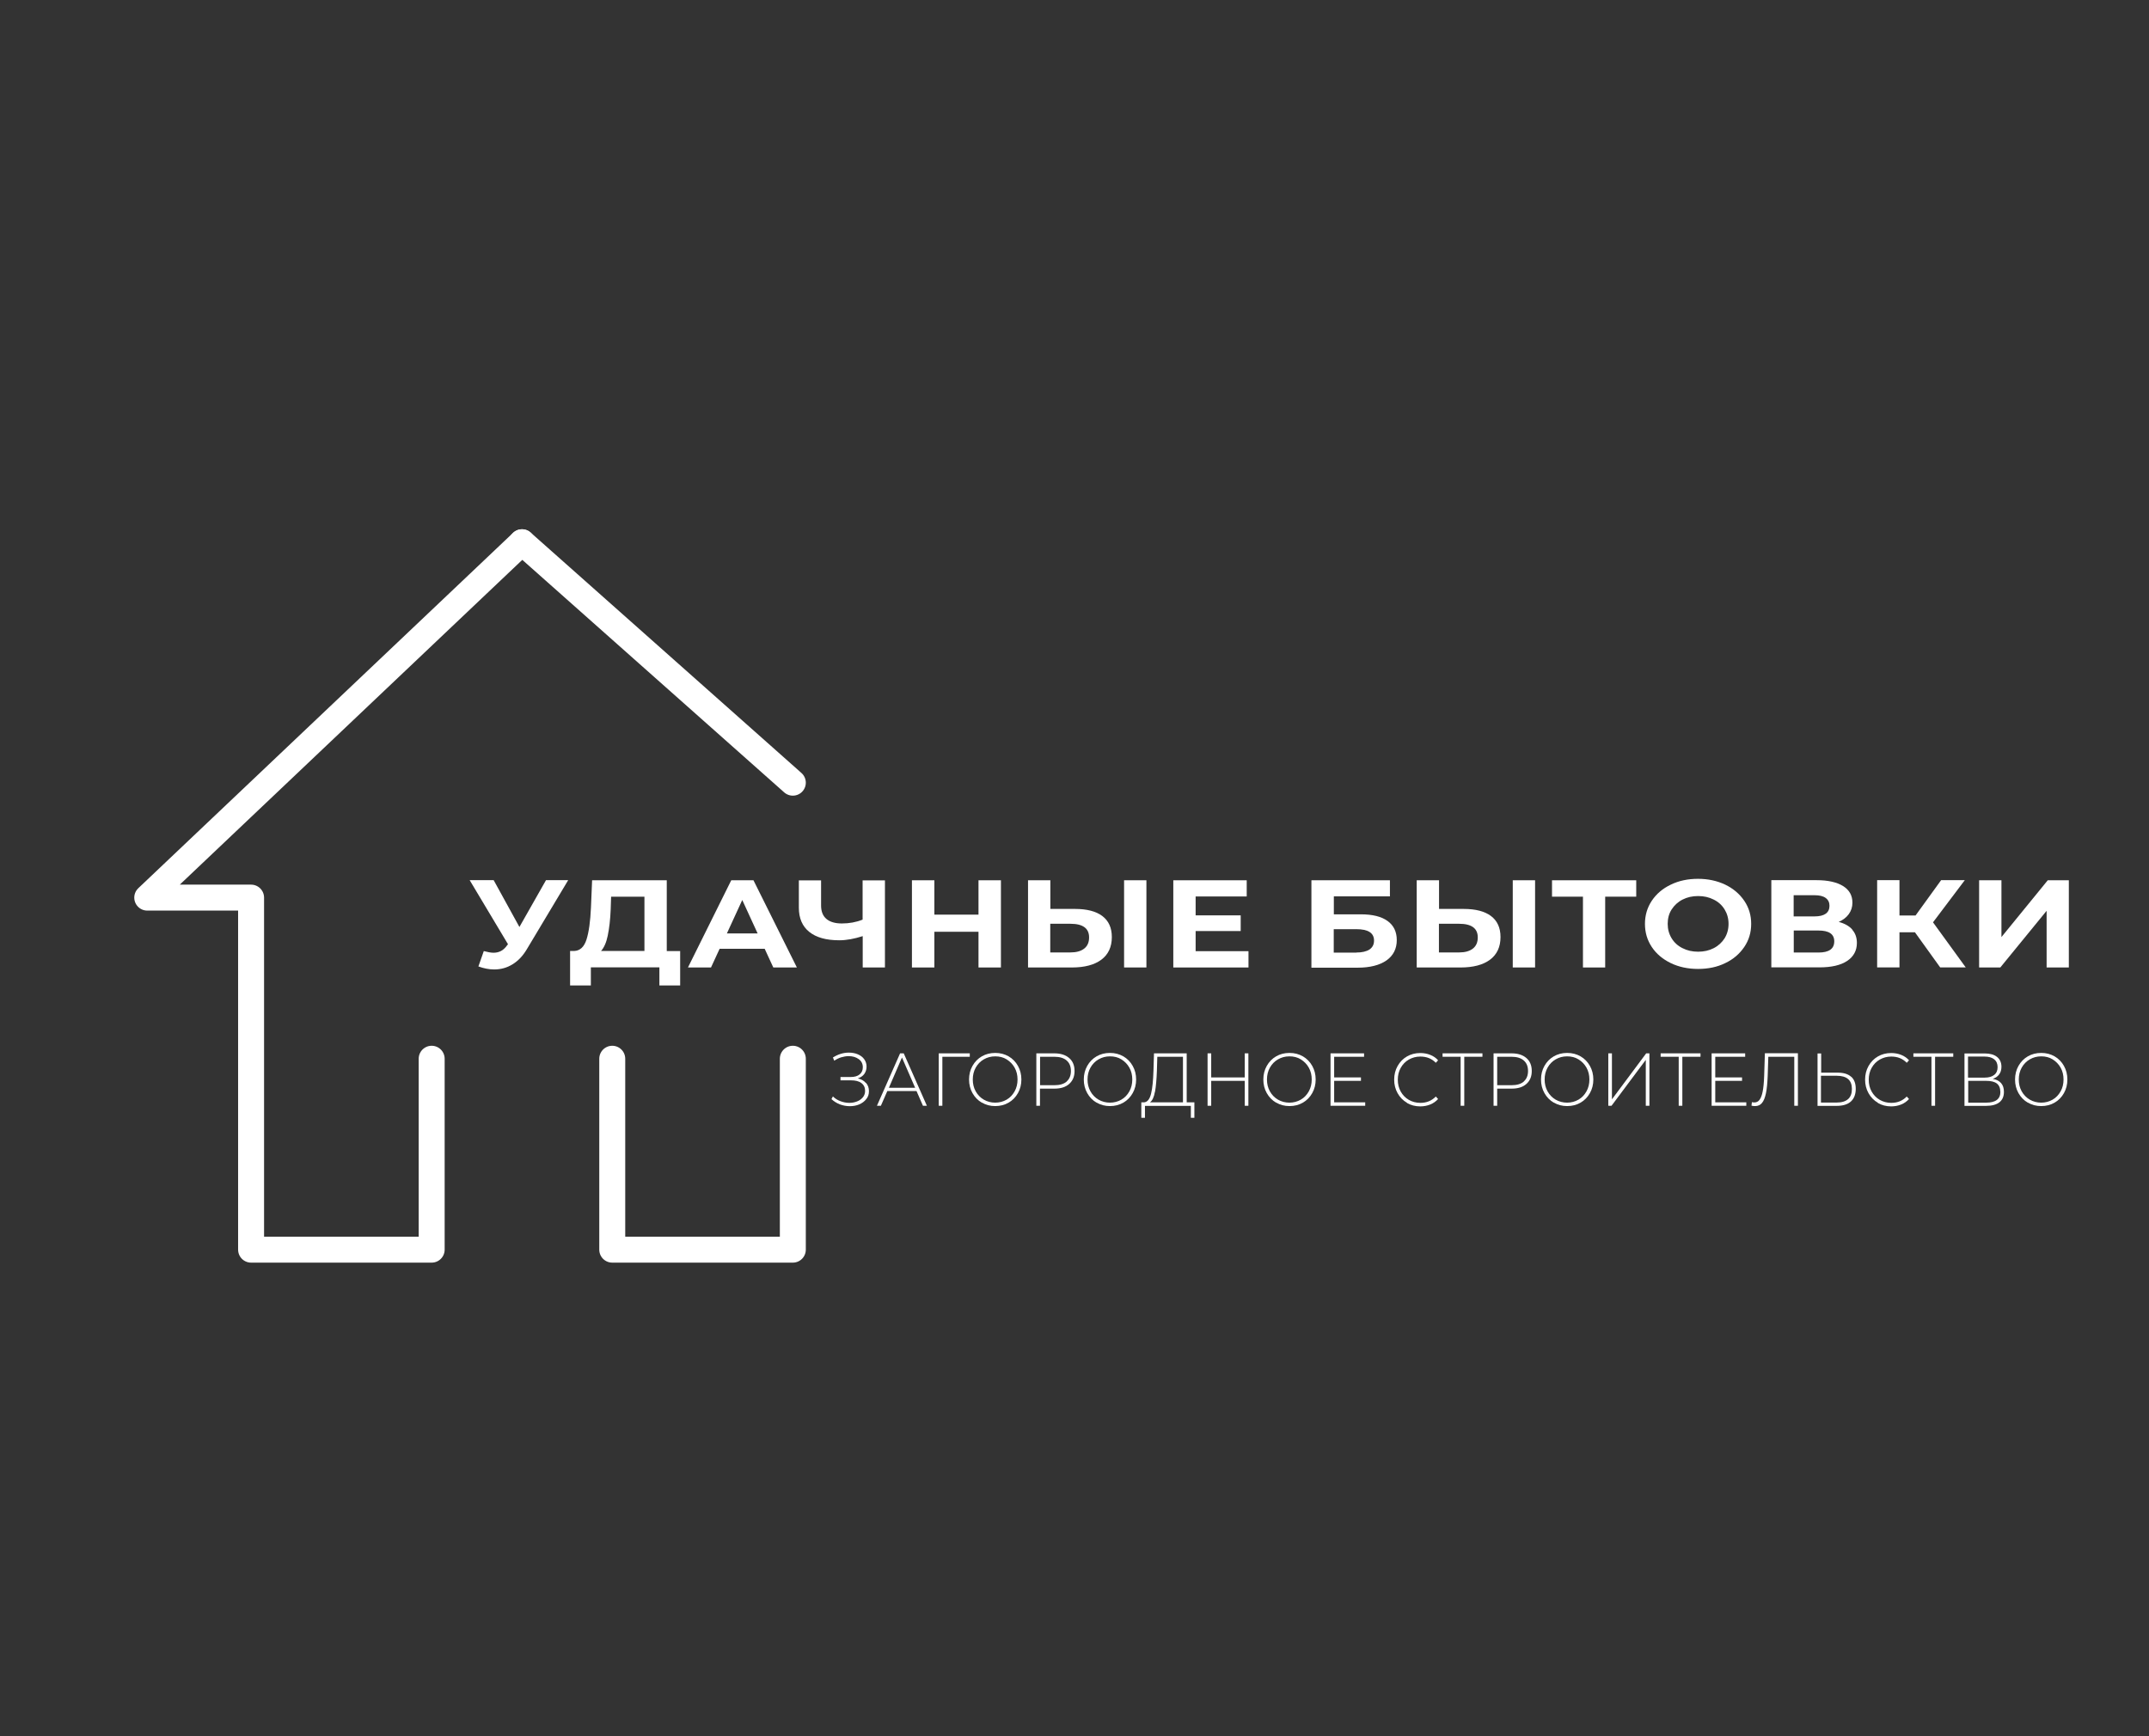 <?xml version="1.0" encoding="UTF-8"?> <svg xmlns="http://www.w3.org/2000/svg" id="_Слой_1" data-name="Слой_1" viewBox="0 0 206.95 167.22"><rect x="0" y="0" width="206.95" height="167.22" fill="#333333" stroke="none"/><defs><style> .cls-1 { fill: none; stroke: #fff; stroke-linecap: round; stroke-linejoin: round; stroke-width: 2.5px; } .cls-2 { fill: #fff; } </style></defs><polyline class="cls-1" points="41.57 101.98 41.57 120.37 24.18 120.37 24.18 86.46 14.18 86.46 50.27 52.23"></polyline><polyline class="cls-1" points="76.35 101.98 76.35 120.37 58.96 120.37 58.96 101.98"></polyline><line class="cls-1" x1="50.27" y1="52.23" x2="76.35" y2="75.39"></line><g><path class="cls-2" d="M54.71,84.79l-3.98,6.65c-.38.64-.84,1.12-1.38,1.45s-1.12.49-1.76.49c-.49,0-1-.1-1.52-.29l.52-1.48c.37.1.69.16.94.16.27,0,.51-.06.72-.17s.41-.3.59-.55l.08-.1-3.69-6.17h2.31l2.48,4.51,2.56-4.51h2.12Z"></path><path class="cls-2" d="M65.5,91.6v3.32h-2v-1.74h-6.6v1.74h-2v-3.32h.39c.56-.02.96-.38,1.19-1.1.23-.72.37-1.75.43-3.08l.11-2.63h7.19v6.82h1.31ZM58.53,90.11c-.14.68-.36,1.17-.65,1.49h4.18v-5.23h-3.21l-.04,1.22c-.04,1-.14,1.84-.28,2.51Z"></path><path class="cls-2" d="M73.64,91.39h-4.34l-.83,1.8h-2.22l4.17-8.4h2.14l4.18,8.4h-2.27l-.83-1.8ZM72.96,89.91l-1.48-3.22-1.48,3.22h2.96Z"></path><path class="cls-2" d="M85.22,84.79v8.4h-2.14v-3.02c-.81.26-1.56.4-2.26.4-1.26,0-2.22-.27-2.89-.81-.67-.54-1-1.32-1-2.33v-2.63h2.14v2.41c0,.58.17,1.01.51,1.3s.84.44,1.49.44c.71,0,1.38-.12,2-.37v-3.78h2.14Z"></path><path class="cls-2" d="M96.39,84.79v8.4h-2.16v-3.44h-4.25v3.44h-2.16v-8.4h2.16v3.31h4.25v-3.31h2.16Z"></path><path class="cls-2" d="M106.15,88.23c.61.46.92,1.13.92,2.03,0,.95-.34,1.68-1.01,2.18-.67.5-1.62.75-2.84.75h-4.22v-8.4h2.15v2.76h2.38c1.14,0,2.02.23,2.62.68ZM104.41,91.37c.32-.25.47-.61.47-1.08,0-.87-.6-1.31-1.79-1.31h-1.95v2.76h1.95c.56,0,1-.12,1.32-.37ZM108.25,84.79h2.15v8.4h-2.15v-8.4Z"></path><path class="cls-2" d="M120.23,91.63v1.56h-7.24v-8.4h7.07v1.56h-4.92v1.82h4.34v1.51h-4.34v1.94h5.09Z"></path><path class="cls-2" d="M126.3,84.79h7.55v1.55h-5.4v1.73h2.59c1.13,0,1.99.21,2.58.64.59.42.89,1.04.89,1.84,0,.84-.33,1.49-.99,1.96-.66.46-1.59.7-2.79.7h-4.44v-8.4ZM130.61,91.75c.55,0,.97-.1,1.27-.29.29-.2.44-.48.44-.86,0-.74-.57-1.1-1.71-1.1h-2.17v2.26h2.17Z"></path><path class="cls-2" d="M143.58,88.23c.61.46.92,1.13.92,2.03,0,.95-.34,1.68-1.01,2.18-.67.5-1.62.75-2.84.75h-4.22v-8.4h2.15v2.76h2.38c1.14,0,2.02.23,2.62.68ZM141.84,91.37c.32-.25.47-.61.47-1.08,0-.87-.6-1.31-1.79-1.31h-1.95v2.76h1.95c.56,0,1-.12,1.32-.37ZM145.68,84.79h2.15v8.4h-2.15v-8.4Z"></path><path class="cls-2" d="M157.57,86.37h-2.99v6.82h-2.14v-6.82h-2.98v-1.58h8.11v1.58Z"></path><path class="cls-2" d="M160.9,92.77c-.78-.38-1.39-.89-1.83-1.55-.44-.66-.66-1.4-.66-2.23s.22-1.57.66-2.23,1.05-1.18,1.83-1.55c.78-.38,1.65-.56,2.62-.56s1.84.19,2.62.56c.78.38,1.38.89,1.83,1.55s.67,1.4.67,2.23-.22,1.57-.67,2.23c-.45.66-1.05,1.18-1.83,1.55-.77.38-1.65.56-2.62.56s-1.85-.19-2.62-.56ZM165.03,91.33c.45-.23.79-.55,1.05-.95.25-.41.38-.87.38-1.39s-.13-.98-.38-1.39-.6-.73-1.05-.95c-.45-.23-.94-.34-1.5-.34s-1.05.11-1.5.34c-.45.23-.79.55-1.05.95s-.38.87-.38,1.39.13.98.38,1.39c.25.41.6.73,1.05.95.45.23.94.34,1.5.34s1.05-.11,1.5-.34Z"></path><path class="cls-2" d="M178.37,89.55c.3.34.45.77.45,1.27,0,.74-.31,1.32-.94,1.74s-1.53.62-2.69.62h-4.61v-8.4h4.36c1.09,0,1.93.19,2.54.56.61.38.91.91.91,1.61,0,.42-.12.78-.35,1.1s-.56.57-.97.75c.57.15,1.01.4,1.31.74ZM172.73,88.27h2.02c.47,0,.83-.09,1.07-.26.24-.17.36-.43.36-.76s-.12-.58-.37-.76c-.25-.18-.6-.26-1.06-.26h-2.02v2.04ZM176.64,90.67c0-.7-.51-1.04-1.52-1.04h-2.38v2.12h2.38c1.02,0,1.52-.36,1.52-1.08Z"></path><path class="cls-2" d="M184.42,89.8h-1.5v3.38h-2.15v-8.4h2.15v3.4h1.55l2.46-3.4h2.28l-3.06,4.06,3.15,4.34h-2.46l-2.43-3.38Z"></path><path class="cls-2" d="M190.59,84.79h2.15v5.47l4.46-5.47h2.03v8.4h-2.14v-5.46l-4.46,5.46h-2.04v-8.4Z"></path></g><g><path class="cls-2" d="M83.4,104.31c.19.22.28.48.28.79s-.08.55-.26.77c-.17.22-.4.39-.68.51-.28.12-.58.17-.91.17s-.63-.06-.94-.17c-.31-.12-.58-.29-.82-.51l.14-.26c.21.21.46.36.73.46.27.1.55.16.84.16s.53-.05.76-.14c.23-.09.42-.23.56-.4.14-.17.21-.38.21-.62,0-.32-.12-.57-.36-.75s-.58-.26-1.01-.26h-1v-.32h.98c.37,0,.66-.08.86-.25.21-.17.31-.4.31-.69,0-.33-.13-.59-.39-.78-.26-.19-.58-.29-.97-.29-.24,0-.47.04-.71.11s-.46.18-.68.33l-.13-.31c.24-.15.49-.27.75-.35.26-.08.52-.12.78-.12.31,0,.6.05.86.16.26.11.47.26.62.47s.23.44.23.72-.08.51-.22.71c-.15.2-.36.34-.62.42.33.08.58.22.77.44Z"></path><path class="cls-2" d="M88.26,105.09h-2.81l-.62,1.42h-.38l2.23-5.05h.35l2.23,5.05h-.38l-.62-1.42ZM88.13,104.78l-1.27-2.92-1.26,2.92h2.54Z"></path><path class="cls-2" d="M93.39,101.79h-2.64v4.72h-.35v-5.05h2.99v.33Z"></path><path class="cls-2" d="M94.55,106.21c-.38-.22-.68-.53-.9-.92s-.33-.83-.33-1.31.11-.92.33-1.31.52-.7.9-.92c.38-.22.81-.33,1.29-.33s.9.11,1.29.33c.38.22.68.53.9.92s.33.83.33,1.31-.11.92-.33,1.31c-.22.39-.52.7-.9.92-.38.22-.81.33-1.29.33s-.9-.11-1.29-.34ZM96.94,105.92c.33-.19.58-.46.77-.8.19-.34.28-.72.28-1.14s-.09-.8-.28-1.14c-.19-.34-.45-.6-.77-.8s-.69-.29-1.1-.29-.77.1-1.1.29-.59.46-.78.8c-.19.34-.28.72-.28,1.14s.09.8.28,1.14c.19.34.45.61.78.8s.7.29,1.1.29.77-.1,1.1-.29Z"></path><path class="cls-2" d="M102.96,101.91c.35.3.52.72.52,1.25s-.17.94-.52,1.25-.82.45-1.43.45h-1.38v1.65h-.35v-5.05h1.73c.61,0,1.08.15,1.43.45ZM102.72,104.17c.27-.24.41-.57.41-1.01s-.14-.78-.41-1.01c-.27-.24-.67-.36-1.18-.36h-1.38v2.74h1.38c.52,0,.91-.12,1.18-.35Z"></path><path class="cls-2" d="M105.6,106.21c-.38-.22-.68-.53-.9-.92s-.33-.83-.33-1.31.11-.92.33-1.31.52-.7.9-.92c.38-.22.81-.33,1.29-.33s.9.11,1.29.33c.38.22.68.53.9.92s.33.83.33,1.31-.11.92-.33,1.31c-.22.39-.52.7-.9.92-.38.22-.81.33-1.29.33s-.9-.11-1.29-.34ZM107.99,105.92c.33-.19.58-.46.77-.8.19-.34.28-.72.28-1.14s-.09-.8-.28-1.14c-.19-.34-.45-.6-.77-.8s-.69-.29-1.1-.29-.77.1-1.1.29-.59.46-.78.8c-.19.34-.28.72-.28,1.14s.09.8.28,1.14c.19.34.45.61.78.8s.7.29,1.1.29.77-.1,1.1-.29Z"></path><path class="cls-2" d="M115.02,106.18v1.49h-.34v-1.15h-4.42v1.15h-.35v-1.49h.27c.32-.03.54-.31.67-.84.13-.53.2-1.27.23-2.22l.05-1.66h3.15v4.72h.75ZM111.22,105.16c-.09.52-.25.86-.48,1.02h3.18v-4.39h-2.47l-.04,1.36c-.03.82-.09,1.49-.18,2.01Z"></path><path class="cls-2" d="M120.22,101.46v5.05h-.35v-2.4h-3.23v2.4h-.35v-5.05h.35v2.32h3.23v-2.32h.35Z"></path><path class="cls-2" d="M122.89,106.21c-.38-.22-.68-.53-.9-.92s-.33-.83-.33-1.31.11-.92.33-1.31.52-.7.9-.92c.38-.22.81-.33,1.29-.33s.9.11,1.29.33c.38.22.68.53.9.92s.33.83.33,1.31-.11.92-.33,1.31c-.22.39-.52.7-.9.92-.38.22-.81.33-1.29.33s-.9-.11-1.29-.34ZM125.27,105.92c.33-.19.58-.46.77-.8.19-.34.28-.72.28-1.14s-.09-.8-.28-1.14c-.19-.34-.45-.6-.77-.8s-.69-.29-1.1-.29-.77.1-1.1.29-.59.46-.78.8c-.19.34-.28.72-.28,1.14s.09.8.28,1.14c.19.34.45.61.78.8s.7.29,1.1.29.77-.1,1.1-.29Z"></path><path class="cls-2" d="M131.47,106.18v.33h-3.34v-5.05h3.23v.33h-2.88v1.99h2.58v.33h-2.58v2.07h2.99Z"></path><path class="cls-2" d="M135.49,106.22c-.38-.22-.68-.53-.9-.92-.22-.39-.33-.83-.33-1.31s.11-.92.33-1.31.52-.7.9-.92c.38-.22.81-.33,1.28-.33.35,0,.67.06.97.18s.55.29.75.52l-.22.24c-.39-.4-.88-.6-1.49-.6-.41,0-.77.1-1.11.29-.33.19-.59.46-.78.8-.19.34-.28.72-.28,1.14s.09.8.28,1.14c.19.34.45.61.78.8.33.19.7.29,1.11.29.6,0,1.09-.2,1.49-.61l.22.24c-.21.23-.46.41-.76.53-.3.12-.62.18-.96.18-.47,0-.9-.11-1.28-.33Z"></path><path class="cls-2" d="M142.75,101.79h-1.74v4.72h-.35v-4.72h-1.74v-.33h3.84v.33Z"></path><path class="cls-2" d="M146.99,101.91c.35.3.52.72.52,1.25s-.17.94-.52,1.25-.82.45-1.43.45h-1.38v1.65h-.35v-5.05h1.73c.61,0,1.08.15,1.43.45ZM146.74,104.17c.27-.24.41-.57.41-1.01s-.14-.78-.41-1.01c-.27-.24-.67-.36-1.18-.36h-1.38v2.74h1.38c.52,0,.91-.12,1.18-.35Z"></path><path class="cls-2" d="M149.63,106.21c-.38-.22-.68-.53-.9-.92s-.33-.83-.33-1.31.11-.92.33-1.31.52-.7.9-.92c.38-.22.81-.33,1.29-.33s.9.11,1.29.33c.38.22.68.53.9.92s.33.83.33,1.31-.11.92-.33,1.31c-.22.39-.52.7-.9.92-.38.22-.81.33-1.29.33s-.9-.11-1.29-.34ZM152.01,105.92c.33-.19.58-.46.77-.8.19-.34.28-.72.28-1.14s-.09-.8-.28-1.14c-.19-.34-.45-.6-.77-.8s-.69-.29-1.1-.29-.77.1-1.1.29-.59.46-.78.8c-.19.34-.28.72-.28,1.14s.09.8.28,1.14c.19.34.45.61.78.8s.7.29,1.1.29.77-.1,1.1-.29Z"></path><path class="cls-2" d="M154.88,101.46h.35v4.43l3.3-4.43h.31v5.05h-.35v-4.42l-3.3,4.42h-.31v-5.05Z"></path><path class="cls-2" d="M163.75,101.79h-1.74v4.72h-.35v-4.72h-1.74v-.33h3.84v.33Z"></path><path class="cls-2" d="M168.17,106.18v.33h-3.34v-5.05h3.23v.33h-2.88v1.99h2.58v.33h-2.58v2.07h2.99Z"></path><path class="cls-2" d="M173.14,101.46v5.05h-.35v-4.72h-2.5l-.06,1.85c-.03.69-.08,1.25-.17,1.67-.09.42-.21.73-.38.93s-.38.3-.66.3c-.12,0-.24-.01-.35-.04l.04-.34c.08.02.15.03.23.03.21,0,.38-.08.51-.26s.23-.44.3-.81c.07-.37.12-.86.14-1.48l.07-2.19h3.17Z"></path><path class="cls-2" d="M178.26,103.7c.3.26.45.66.45,1.18s-.16.94-.47,1.22-.77.42-1.36.42h-1.85v-5.05h.35v1.85h1.59c.57,0,1,.13,1.3.4ZM177.97,105.87c.25-.22.37-.55.37-.98,0-.85-.49-1.27-1.47-1.27h-1.51v2.58h1.51c.48,0,.85-.11,1.1-.33Z"></path><path class="cls-2" d="M180.84,106.22c-.38-.22-.68-.53-.9-.92-.22-.39-.33-.83-.33-1.31s.11-.92.33-1.31.52-.7.9-.92c.38-.22.81-.33,1.28-.33.35,0,.67.06.97.18s.55.29.75.52l-.22.24c-.39-.4-.88-.6-1.49-.6-.41,0-.77.1-1.11.29-.33.19-.59.46-.78.8-.19.34-.28.72-.28,1.14s.09.8.28,1.14c.19.34.45.61.78.8.33.19.7.29,1.11.29.6,0,1.09-.2,1.49-.61l.22.24c-.21.23-.46.41-.76.53-.3.12-.62.18-.96.18-.47,0-.9-.11-1.28-.33Z"></path><path class="cls-2" d="M188.09,101.79h-1.74v4.72h-.35v-4.72h-1.74v-.33h3.84v.33Z"></path><path class="cls-2" d="M192.71,104.33c.18.21.27.49.27.84,0,.43-.14.77-.43,1-.29.23-.72.35-1.29.35h-2.08v-5.05h1.95c.51,0,.9.11,1.18.33.28.22.43.54.43.95,0,.29-.07.54-.22.74s-.35.34-.62.43c.36.06.63.2.81.41ZM189.52,103.8h1.59c.41,0,.72-.09.93-.26.22-.17.33-.42.33-.75s-.11-.58-.33-.76c-.22-.17-.53-.26-.93-.26h-1.59v2.03ZM192.63,105.15c0-.36-.12-.62-.34-.79-.23-.17-.57-.25-1.02-.25h-1.73v2.1h1.73c.91,0,1.37-.35,1.37-1.05Z"></path><path class="cls-2" d="M195.28,106.21c-.38-.22-.68-.53-.9-.92s-.33-.83-.33-1.31.11-.92.33-1.31.52-.7.9-.92c.38-.22.81-.33,1.29-.33s.9.11,1.29.33c.38.22.68.53.9.92s.33.83.33,1.31-.11.92-.33,1.31c-.22.39-.52.7-.9.92-.38.22-.81.33-1.29.33s-.9-.11-1.29-.34ZM197.67,105.92c.33-.19.58-.46.77-.8.19-.34.28-.72.28-1.14s-.09-.8-.28-1.14c-.19-.34-.45-.6-.77-.8s-.69-.29-1.1-.29-.77.1-1.1.29-.59.46-.78.8c-.19.34-.28.72-.28,1.14s.09.8.28,1.14c.19.34.45.61.78.8s.7.29,1.1.29.77-.1,1.1-.29Z"></path></g></svg> 